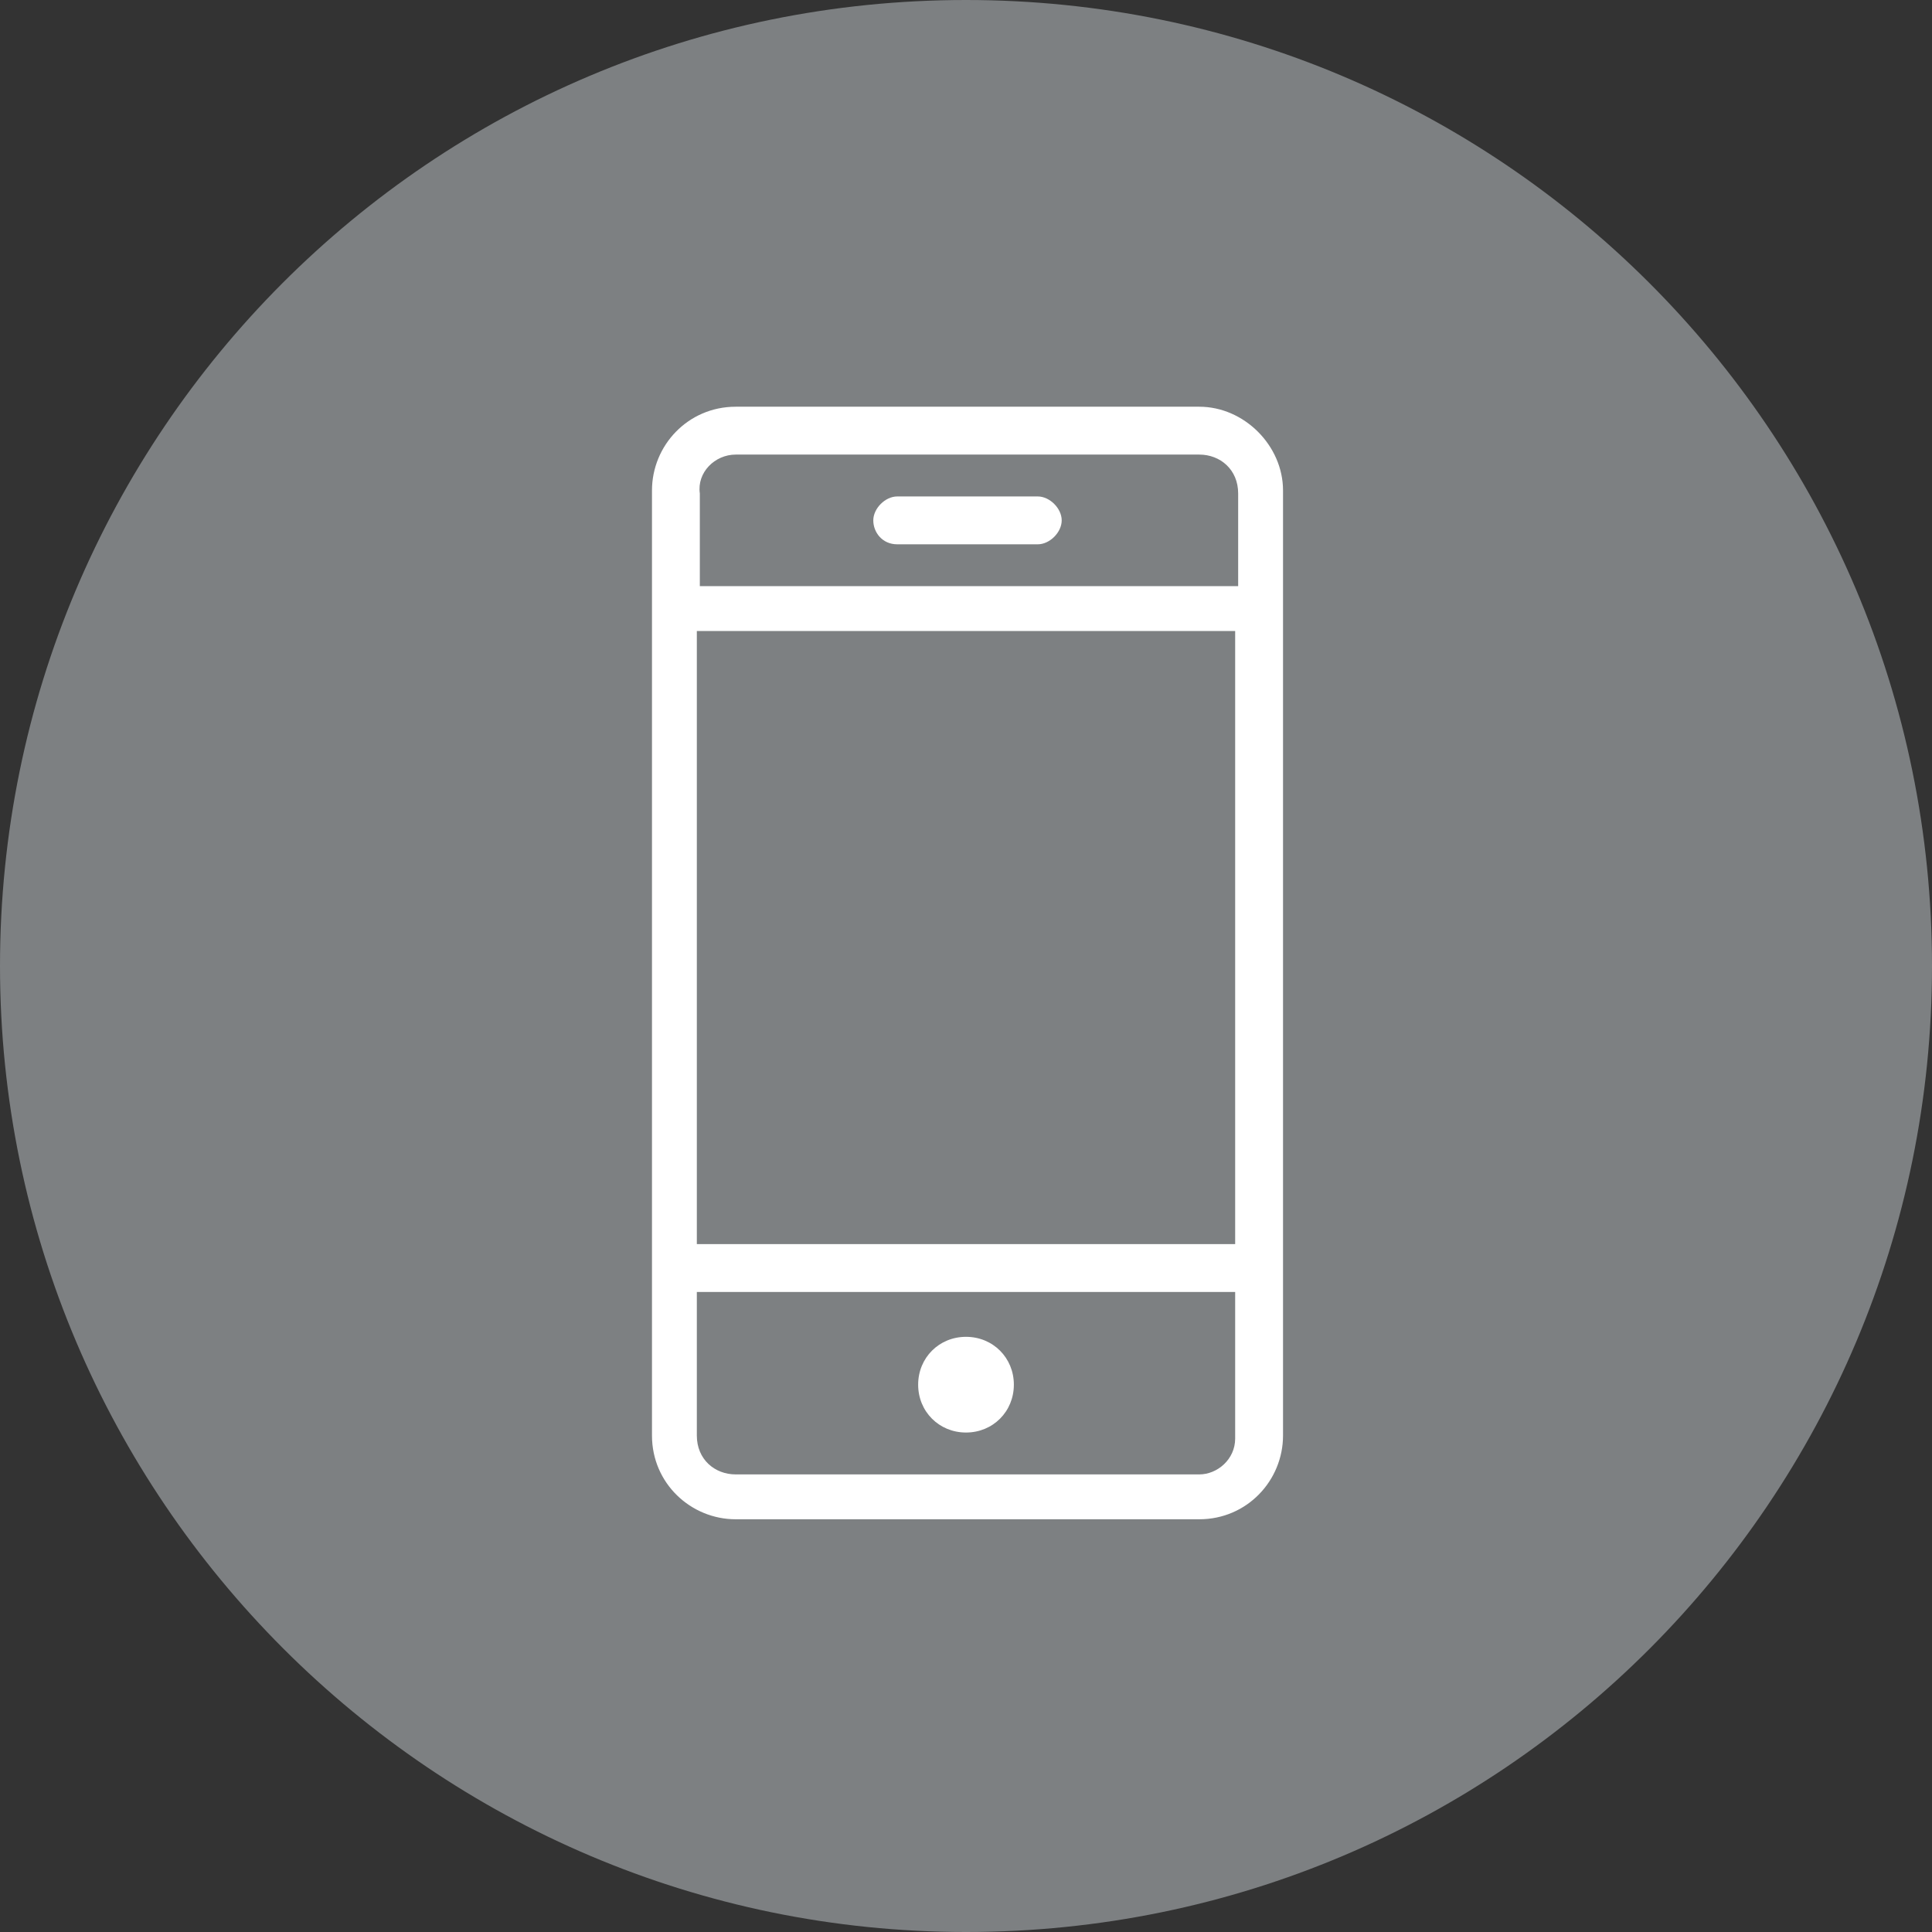 <svg width="131" height="131" viewBox="0 0 131 131" fill="none" xmlns="http://www.w3.org/2000/svg">
<rect x="0" y="0" width="131" height="131" fill="#333333" stroke="none"/>
<path d="M65.5 131C101.799 131 131 101.596 131 65.5C131 29.201 101.596 0 65.5 0C29.201 0 0 29.404 0 65.5C0 101.596 29.404 131 65.5 131Z" fill="#7D8082"/>
<path d="M81.317 99.973H49.886C48.466 99.973 47.249 98.959 47.249 97.337V87.603H83.751V97.54C83.751 98.959 82.534 99.973 81.317 99.973ZM83.751 84.358H47.249V42.787H83.751V84.358ZM49.886 30.823H81.317C82.737 30.823 83.954 31.837 83.954 33.459V39.745H47.452V33.459C47.249 32.039 48.466 30.823 49.886 30.823ZM81.317 27.578H49.886C46.641 27.578 44.208 30.214 44.208 33.256V97.337C44.208 100.581 46.844 103.015 49.886 103.015H81.317C84.562 103.015 86.996 100.379 86.996 97.337V33.256C86.996 30.214 84.359 27.578 81.317 27.578Z" fill="white"/>
<path d="M60.836 36.907H70.367C71.178 36.907 71.989 36.096 71.989 35.284C71.989 34.473 71.178 33.662 70.367 33.662H60.836C60.025 33.662 59.214 34.473 59.214 35.284C59.214 36.096 59.822 36.907 60.836 36.907Z" fill="white"/>
<path d="M65.5 90.644C63.675 90.644 62.256 92.063 62.256 93.888C62.256 95.713 63.675 97.133 65.5 97.133C67.325 97.133 68.745 95.713 68.745 93.888C68.745 92.063 67.325 90.644 65.5 90.644Z" fill="white"/>
</svg>
